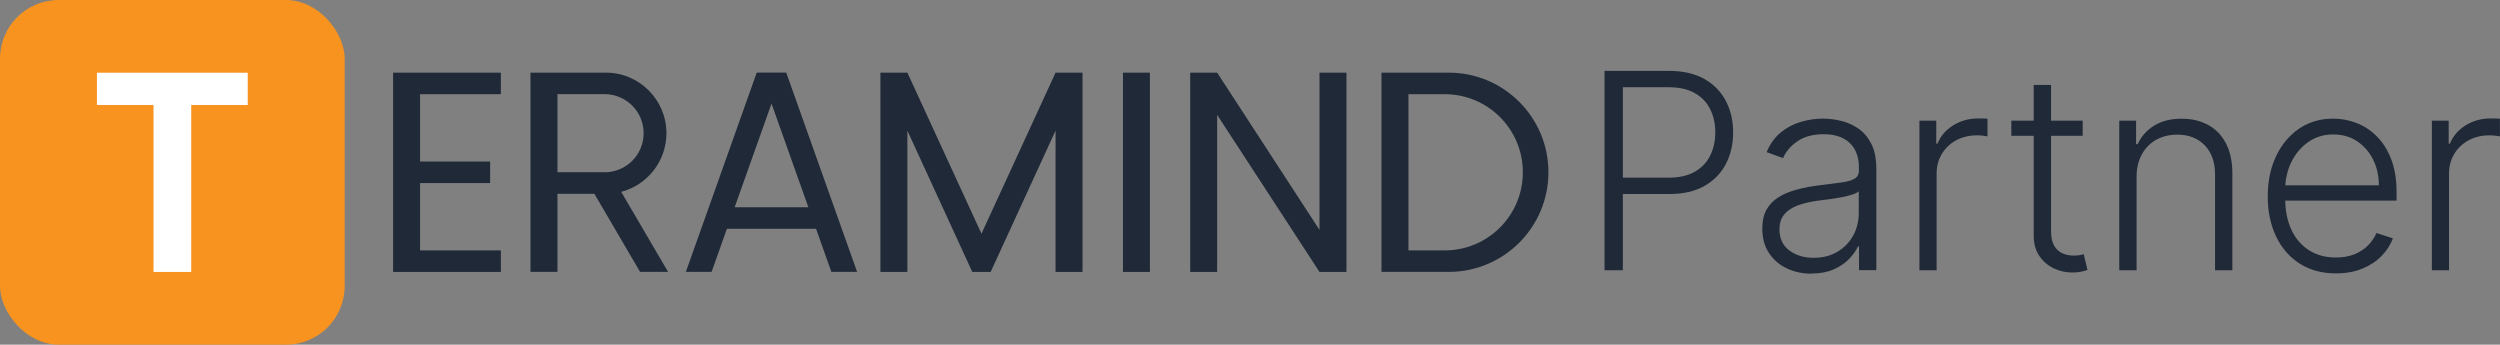 <?xml version="1.0" encoding="UTF-8"?>
<svg id="Layer_1" xmlns="http://www.w3.org/2000/svg" viewBox="0 0 365.42 50.38">
  <rect x="0" y="0" width="365.42" height="50.38" fill="#808080" stroke="none"/>
  <defs>
    <style>
      .cls-1 {
        fill: #1f2937;
      }

      .cls-2 {
        fill: #fff;
      }

      .cls-3 {
        fill: #f7931e;
      }
    </style>
  </defs>
  <g>
    <g>
      <rect id="SQUARE" class="cls-3" x="0" width="50.38" height="50.38" rx="8.57" ry="8.57"/>
      <polygon id="T" class="cls-2" points="14.17 10.63 14.17 15.35 22.44 15.35 22.44 39.75 27.95 39.75 27.95 15.35 36.21 15.35 36.21 10.63 14.17 10.63"/>
    </g>
    <path id="ERAMIND" class="cls-1" d="M158.23,10.62v29.13h-3.94v-20.66l-9.49,20.66h-2.68l-9.49-20.66v20.66h-3.94V10.62h3.94l10.83,23.54,10.83-23.54h3.94,0ZM164.14,10.62v29.13h3.94V10.62h-3.94ZM73.21,13.77v-3.15h-15.75v29.13h15.75v-3.15h-11.81v-9.84h10.24v-3.15h-10.24v-9.84h11.81ZM125.28,39.74h-3.76l-2.24-6.3h-13.03l-2.24,6.3h-3.76l10.36-29.13h4.31l10.36,29.13ZM118.16,30.3l-5.39-15.16-5.39,15.16h10.79ZM192.87,10.62v22.99l-14.96-22.99h-3.94v29.13h3.94v-22.96l14.96,22.96h3.94V10.62h-3.94ZM226.33,25.18c0,8.04-6.53,14.56-14.56,14.56h-9.84V10.62h9.84c8.04,0,14.56,6.52,14.56,14.56ZM222.59,25.18c0-6.32-5.12-11.41-11.41-11.41h-5.31v22.83h5.31c6.31,0,11.41-5.11,11.41-11.41h0ZM97.66,39.74h-4.1l-6.68-11.41h-5.4v11.41h-3.94V10.62h11.02c4.89,0,8.85,3.97,8.85,8.85,0,4.11-2.81,7.58-6.61,8.57l6.85,11.7h0ZM88.37,25.18c3.16,0,5.71-2.55,5.71-5.71s-2.57-5.71-5.71-5.71h-6.89v11.41h6.89Z"/>
  </g>
  <g>
    <path class="cls-1" d="M234.53,39.5V10.36h9.41c2.07,0,3.8.4,5.19,1.19s2.44,1.87,3.14,3.22c.71,1.36,1.06,2.88,1.06,4.58s-.35,3.23-1.05,4.59-1.75,2.44-3.13,3.23-3.11,1.19-5.17,1.19h-7.4v-2.39h7.33c1.53,0,2.79-.29,3.8-.86,1.01-.57,1.76-1.36,2.26-2.36.5-1,.75-2.13.75-3.4s-.25-2.4-.75-3.4c-.5-1-1.25-1.78-2.26-2.35-1.01-.57-2.29-.85-3.83-.85h-6.67v26.75h-2.66Z"/>
    <path class="cls-1" d="M264.77,40c-1.32,0-2.52-.26-3.61-.78-1.09-.52-1.96-1.27-2.6-2.25-.65-.98-.97-2.17-.97-3.58,0-1.08.2-1.99.61-2.73s.99-1.35,1.74-1.82,1.64-.85,2.66-1.12c1.02-.28,2.15-.49,3.39-.64,1.22-.15,2.26-.28,3.11-.4.85-.11,1.5-.29,1.94-.54.45-.25.67-.65.67-1.2v-.51c0-1.49-.44-2.66-1.33-3.52-.89-.86-2.16-1.29-3.82-1.29-1.57,0-2.86.35-3.85,1.04-.99.69-1.69,1.51-2.08,2.45l-2.4-.87c.49-1.2,1.18-2.15,2.05-2.87s1.85-1.23,2.93-1.55c1.08-.32,2.18-.48,3.29-.48.83,0,1.7.11,2.61.33.91.22,1.75.59,2.53,1.13.78.54,1.41,1.28,1.89,2.23s.73,2.16.73,3.62v14.84h-2.53v-3.46h-.16c-.3.65-.75,1.27-1.35,1.88-.6.61-1.35,1.1-2.25,1.49-.9.39-1.96.58-3.17.58ZM265.11,37.68c1.35,0,2.51-.3,3.5-.9.99-.6,1.75-1.39,2.28-2.38.54-.99.8-2.08.8-3.28v-3.16c-.19.18-.5.34-.95.48-.44.14-.95.27-1.52.38-.57.11-1.15.2-1.71.28-.57.08-1.08.14-1.54.2-1.23.15-2.29.39-3.16.71-.87.32-1.54.77-2.01,1.33-.47.56-.7,1.29-.7,2.17,0,1.33.47,2.36,1.42,3.08.95.73,2.14,1.09,3.57,1.09Z"/>
    <path class="cls-1" d="M280.56,39.5v-21.86h2.46v3.36h.18c.44-1.1,1.2-1.99,2.28-2.67,1.09-.68,2.32-1.02,3.69-1.02.21,0,.44,0,.7.01s.47.02.64.03v2.58c-.11-.02-.31-.05-.6-.09-.28-.04-.59-.06-.93-.06-1.14,0-2.15.24-3.04.72-.89.48-1.59,1.14-2.1,1.99s-.77,1.81-.77,2.89v14.12h-2.53Z"/>
    <path class="cls-1" d="M304.42,17.64v2.21h-10.43v-2.21h10.43ZM297.25,12.41h2.55v21.39c0,.91.16,1.62.47,2.14.31.52.72.88,1.22,1.1.5.21,1.04.32,1.61.32.33,0,.62-.02.85-.06.24-.04.45-.09.63-.14l.54,2.29c-.25.09-.55.18-.91.26s-.81.12-1.34.12c-.93,0-1.82-.2-2.68-.61-.86-.41-1.56-1.01-2.11-1.82-.55-.81-.82-1.81-.82-3V12.41Z"/>
    <path class="cls-1" d="M312.3,25.84v13.66h-2.53v-21.86h2.46v3.43h.23c.51-1.12,1.31-2.02,2.4-2.7,1.09-.68,2.43-1.02,4.03-1.02,1.47,0,2.76.31,3.88.92s1.98,1.51,2.6,2.7c.62,1.19.93,2.64.93,4.37v14.16h-2.53v-14c0-1.79-.5-3.21-1.5-4.25-1-1.04-2.34-1.57-4.02-1.57-1.15,0-2.17.25-3.06.74-.89.49-1.6,1.2-2.11,2.13-.52.93-.78,2.02-.78,3.29Z"/>
    <path class="cls-1" d="M341.43,39.96c-2.04,0-3.8-.48-5.29-1.43-1.49-.95-2.64-2.28-3.45-3.97s-1.22-3.65-1.22-5.86.41-4.16,1.22-5.87c.81-1.71,1.94-3.05,3.37-4.03,1.44-.97,3.1-1.46,4.99-1.46,1.19,0,2.33.22,3.43.65s2.09,1.09,2.97,1.98c.88.89,1.57,2,2.08,3.34.51,1.34.77,2.93.77,4.76v1.25h-17.08v-2.23h14.49c0-1.4-.28-2.67-.85-3.79-.56-1.12-1.35-2.01-2.35-2.67s-2.16-.98-3.46-.98c-1.39,0-2.6.37-3.66,1.11-1.05.74-1.88,1.72-2.47,2.93s-.89,2.54-.9,3.98v1.34c0,1.74.3,3.25.9,4.55s1.46,2.3,2.57,3.01c1.11.71,2.42,1.07,3.94,1.07,1.03,0,1.94-.16,2.73-.48.78-.32,1.44-.76,1.98-1.3.54-.55.94-1.15,1.22-1.8l2.4.78c-.33.92-.88,1.77-1.63,2.55-.75.78-1.69,1.4-2.82,1.87-1.12.47-2.42.7-3.88.7Z"/>
    <path class="cls-1" d="M355.46,39.5v-21.86h2.46v3.36h.18c.44-1.1,1.2-1.99,2.28-2.67,1.09-.68,2.32-1.02,3.69-1.02.21,0,.44,0,.7.01s.47.02.64.03v2.58c-.11-.02-.31-.05-.6-.09-.28-.04-.59-.06-.93-.06-1.14,0-2.15.24-3.04.72-.89.48-1.59,1.14-2.1,1.99s-.77,1.81-.77,2.89v14.12h-2.53Z"/>
  </g>
</svg>